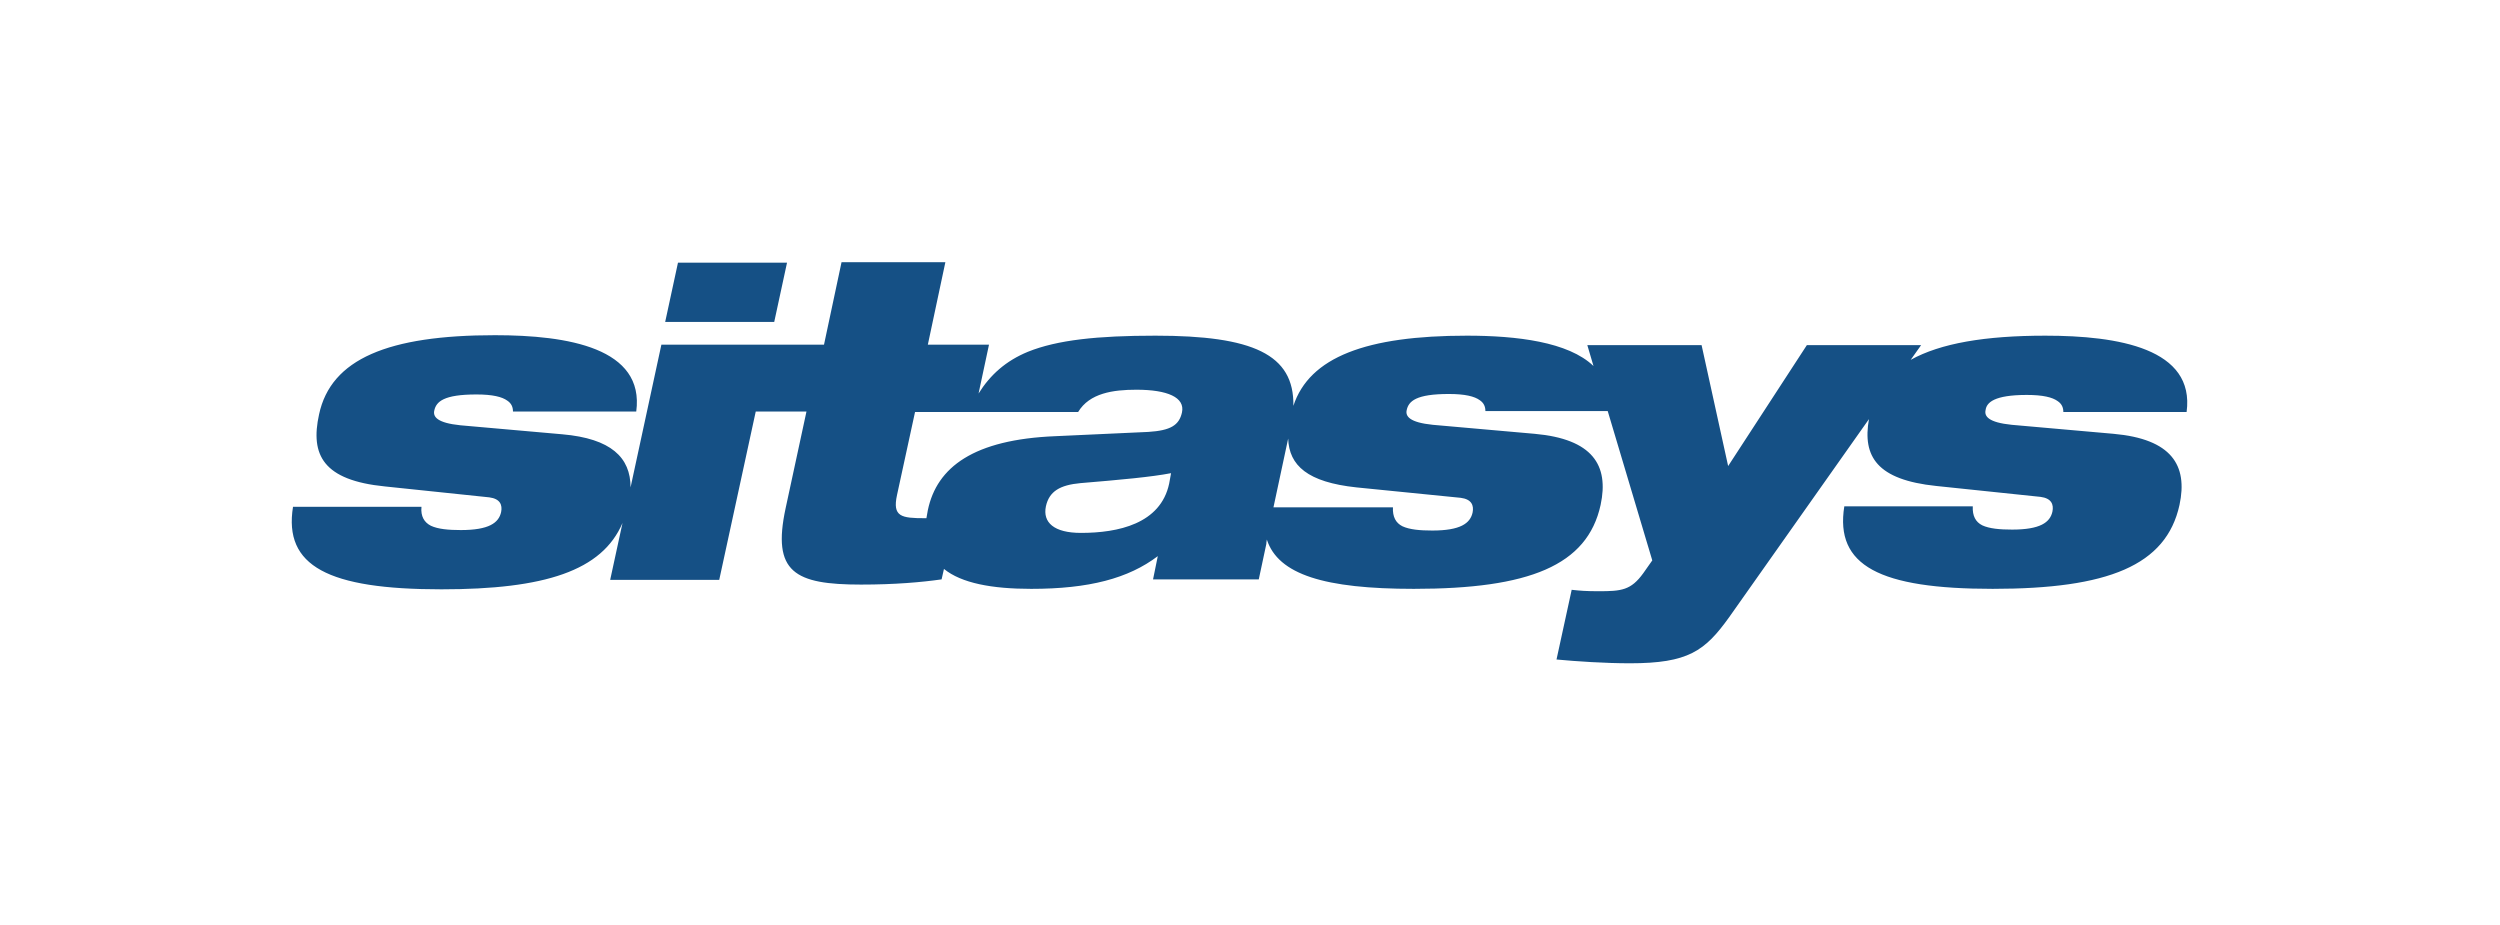 <?xml version="1.0" encoding="utf-8"?>
<!-- Generator: Adobe Illustrator 25.4.1, SVG Export Plug-In . SVG Version: 6.00 Build 0)  -->
<svg version="1.1" id="Layer_1" xmlns="http://www.w3.org/2000/svg" xmlns:xlink="http://www.w3.org/1999/xlink" x="0px" y="0px"
	 viewBox="0 0 527.3 195.1" style="enable-background:new 0 0 527.3 195.1;" xml:space="preserve">
<style type="text/css">
	.st0{fill:#218BCB;}
	.st1{fill:#313132;}
	.st2{fill:#50B536;}
	.st3{fill:#F7931E;}
	.st4{fill:#323E48;}
	.st5{fill:url(#SVGID_1_);}
	.st6{fill:url(#SVGID_00000071543661694690082680000003459871630831350456_);}
	.st7{fill:url(#SVGID_00000126309950025568492390000016253124755483348665_);}
	.st8{fill:#B40020;}
	.st9{fill:#485458;}
	.st10{fill:#007DC1;}
	.st11{fill:#7AC843;}
	.st12{fill:#333333;}
	.st13{fill:#00BEF2;}
	.st14{fill:#FFFFFF;stroke:#FFFFFF;stroke-width:0.25;stroke-linecap:round;stroke-linejoin:round;stroke-miterlimit:26.499;}
	.st15{enable-background:new    ;}
	.st16{fill-rule:evenodd;clip-rule:evenodd;fill:#EF3934;}
	.st17{fill-rule:evenodd;clip-rule:evenodd;fill:#282C36;}
	.st18{fill:#380040;}
	.st19{fill:#390141;}
	.st20{fill:#380140;}
	.st21{fill:#390241;}
	.st22{fill:#D71468;}
	.st23{fill:#3A0342;}
	.st24{fill:#FF6E41;}
	.st25{fill:#171246;}
	.st26{fill:#26DB8E;}
	.st27{fill:#492E6A;}
	.st28{fill:#232A30;}
	.st29{fill:#242B31;}
	.st30{fill:#422564;}
	.st31{fill:#FEFEFE;}
	.st32{fill:#8B799B;}
	.st33{fill:#D3CDD9;}
	.st34{fill:#392562;}
	.st35{fill-rule:evenodd;clip-rule:evenodd;fill:#00518E;}
	.st36{fill:#282A29;}
	.st37{fill:none;stroke:#EB0D8C;stroke-width:7.373;stroke-miterlimit:10;}
	.st38{fill:#1EA6CB;}
	.st39{fill:#00465F;}
	.st40{fill:url(#SVGID_00000003797322790700985850000009680290361924201366_);}
	.st41{fill:#00AB9F;}
	.st42{fill:#FDFEFE;}
	.st43{fill:#9BDED9;}
	.st44{fill:#5AC5CB;}
	.st45{fill:#00927D;}
	.st46{fill:#C80F2D;}
	.st47{clip-path:url(#SVGID_00000173137696566994793030000007143664863671383478_);fill:#2D91CB;}
	.st48{clip-path:url(#SVGID_00000025433441352005674970000010315055369882183815_);fill:#2D91CB;}
	.st49{clip-path:url(#SVGID_00000175305224003920889740000001634878442026932626_);fill:#2D91CB;}
	.st50{clip-path:url(#SVGID_00000085246193493562353540000017644166309605696682_);fill:#2D91CB;}
	.st51{clip-path:url(#SVGID_00000084515860214503499360000012488737535416213680_);fill:#2D91CB;}
	.st52{clip-path:url(#SVGID_00000053547426967496852690000001576874583803806342_);fill:#2D91CB;}
	.st53{clip-path:url(#SVGID_00000034774685188085808310000015388397933738241945_);fill:#2D91CB;}
	.st54{clip-path:url(#SVGID_00000022536145277243867280000016049835857389611698_);fill:#2D91CB;}
	.st55{fill:#3777BC;}
	.st56{fill:url(#SVGID_00000023971802862514936300000005305495924435171247_);}
	.st57{fill:url(#SVGID_00000067200434400485111840000015892910603559133834_);}
	.st58{opacity:0.8;}
	.st59{fill:#F58220;}
	.st60{fill:#F89848;}
	.st61{fill:#F2561E;}
	.st62{fill:#46505B;}
	.st63{fill:#69727D;}
	.st64{fill:#032373;}
	.st65{fill:#053FD1;}
	.st66{fill:#1AC9BA;}
	.st67{fill:#8D0909;}
	.st68{fill:#1E1E1E;}
	.st69{fill:#858585;}
	.st70{fill:#969696;}
	.st71{fill:#EC145B;}
	.st72{fill:#EDAD1F;}
	.st73{fill:#A9B438;}
	.st74{fill:#A5DBD8;}
	.st75{fill:#686C74;}
	.st76{fill:#FCFCFC;}
	.st77{fill:#F16F21;}
	.st78{fill:#F16F22;}
	.st79{fill:#343434;}
	.st80{fill-rule:evenodd;clip-rule:evenodd;fill:#172023;}
	.st81{fill-rule:evenodd;clip-rule:evenodd;fill:#04C28A;}
	.st82{fill:#04C28A;}
	.st83{fill:#FDFDFD;}
	.st84{fill:#65BA44;}
	.st85{fill:#65BB45;}
	.st86{fill:#0A3955;}
	.st87{fill:#4E4E4E;}
	.st88{fill:url(#SVGID_00000183206695753628185270000005883273980903395738_);}
	.st89{fill:#D9D9D9;}
	.st90{fill:#B1B1B1;}
	.st91{fill:url(#SVGID_00000138550176620460433400000002728440463962950034_);}
	.st92{fill:url(#SVGID_00000099653160946239616490000012089421759718747020_);}
	.st93{fill-rule:evenodd;clip-rule:evenodd;fill:#4D4E5A;}
	.st94{fill-rule:evenodd;clip-rule:evenodd;fill:#139BD7;}
	.st95{fill:#0E2555;}
	.st96{fill:#293E68;}
	.st97{fill:#4F5E83;}
	.st98{fill:#0D2555;}
	.st99{fill:#0E2556;}
	.st100{fill:#0E2656;}
	.st101{fill:#3A9BF0;}
	.st102{fill:#399BF0;}
	.st103{fill:#354871;}
	.st104{fill:#80BC00;}
	.st105{fill:#155085;}
	.st106{fill:#3B9DFF;}
	.st107{fill:#10275B;}
	.st108{fill-rule:evenodd;clip-rule:evenodd;fill:#FF9B00;}
	.st109{fill:#262637;}
	.st110{clip-path:url(#SVGID_00000041253296103171653510000014943751185949194674_);}
	.st111{clip-path:url(#SVGID_00000009557586350628650560000015878567651937396640_);}
	.st112{clip-path:url(#SVGID_00000058567995576096177590000001487000765730673549_);}
	.st113{fill:#0066FF;enable-background:new    ;}
	.st114{fill:#66FF02;enable-background:new    ;}
	.st115{fill:#FF9900;enable-background:new    ;}
	.st116{fill:#FE0000;enable-background:new    ;}
	.st117{fill:#005B9E;}
	.st118{fill:#EE145F;enable-background:new    ;}
	.st119{fill:#005B9E;enable-background:new    ;}
	.st120{fill:#83C94B;enable-background:new    ;}
	.st121{fill:#023A54;}
	.st122{fill:#04A7C0;}
	.st123{fill:#9DABAF;}
	.st124{fill:#4169AA;}
	.st125{fill:#304E7D;}
	.st126{fill:#484848;}
	.st127{fill:#0090CB;enable-background:new    ;}
	.st128{fill:#484848;enable-background:new    ;}
	.st129{fill:#1E5D79;}
	.st130{fill:none;}
	.st131{fill:#2B9FD6;enable-background:new    ;}
	.st132{fill:#89C538;enable-background:new    ;}
	.st133{fill:#1E5D79;enable-background:new    ;}
	.st134{fill:#244C64;enable-background:new    ;}
	.st135{fill:#38A1D1;}
	.st136{fill:#0095FF;enable-background:new    ;}
	.st137{fill:#0095FF;}
	.st138{fill:#FFFFFF;}
	.st139{fill:#F68F39;enable-background:new    ;}
	.st140{fill:#662770;enable-background:new    ;}
	.st141{fill:#FF6600;enable-background:new    ;}
	.st142{fill:#662770;}
	.st143{fill:#FF6600;}
</style>
<g>
	<g>
		<g>
			<path class="st105" d="M166,55.4h-23l-2.7,12.5h23L166,55.4z"/>
			<path class="st105" d="M308.1,105c2.3,0.3,2.8,1.6,2.5,3.1c-0.5,2.3-2.6,3.8-8.5,3.8c-2.6,0-4.8-0.2-6.3-0.9c-1.4-0.7-2.1-2-2-4
				h-25.2l3.1-14.5c0.2,5.7,4.1,9.2,14.4,10.3L308.1,105z M249.3,87c-0.6,2.7-2.4,3.8-7.1,4.1L222.6,92c-17.2,0.7-25,6.5-26.9,15.6
				c-0.1,0.6-0.2,1.2-0.3,1.7c-0.1,0-0.2,0-0.3,0c-5,0-6.9-0.3-5.9-4.9l3.8-17.5h34.4c2.4-4,7.4-4.7,12.3-4.7
				C246.2,82.2,250,83.8,249.3,87z M246.6,102c-1.8,8.5-10.8,10.4-18.6,10.4c-5.7,0-8.1-2.2-7.4-5.6c0.7-3.2,3-4.5,7.3-4.9
				c8.4-0.7,15-1.3,19.1-2.1L246.6,102z M427.5,83.3c3.4,0,5.4,0.5,6.5,1.3c0.9,0.6,1.2,1.4,1.2,2.3h26
				c1.8-13.4-14.4-16.1-29.8-16.1c-12.7,0-22.1,1.6-28.4,5.1l2.2-3.1h-24.1l-16.6,25.5l-5.6-25.5h-24.1l1.3,4.4
				c-5.3-5.1-16.2-6.4-26.7-6.4c-21.2,0-33.2,4.5-36.6,14.8c0.2-10.9-8.6-14.8-29.1-14.8c-12.2,0-20.7,0.9-26.9,3.4
				c-4.6,1.9-7.9,4.8-10.4,8.8l2.2-10.3h-12.9l3.7-17.4h-21.9l-3.7,17.4h-34.3l-6.5,30.1c0-6.3-4.1-10.3-14.4-11.2l-21.5-1.9
				c-4.9-0.5-5.8-1.8-5.5-3.1c0.4-1.9,2-3.4,8.9-3.4c3.4,0,5.4,0.5,6.5,1.3c0.9,0.6,1.2,1.4,1.2,2.3h26
				c1.8-13.4-14.4-16.1-29.8-16.1c-22.5,0-34.6,5-37.1,16.7c-1.9,8.6,0.9,13.9,13.9,15.2l22,2.3c2.3,0.3,2.8,1.6,2.5,3.1
				c-0.5,2.3-2.6,3.8-8.5,3.8c-2.6,0-4.8-0.2-6.3-0.9c-1.4-0.7-2.2-2-2-4H61.8c-2,12.5,7.4,17.4,31.3,17.4c21.8,0,33.9-3.9,38.2-14
				l-2.6,12h23l7.7-35.5h10.7l-4.4,20.4c-2.9,13.5,1.9,16.1,15.9,16.1c7.2,0,12.8-0.5,17-1.1l0.5-2.2c3.7,3,10.1,4.2,18.4,4.2
				c12.2,0,20.5-2.2,26.7-6.9l-1,4.9h22.3l1.6-7.5c0-0.1,0-0.1,0-0.2l0.1-0.7c2.4,7.4,12.2,10.4,31,10.4c24.3,0,36.6-4.9,39.4-17.7
				c1.8-8.4-1.7-13.9-13.9-15l-21.5-1.9c-4.9-0.5-5.8-1.8-5.5-3.1c0.4-1.9,2-3.4,8.9-3.4c3.4,0,5.4,0.5,6.5,1.3
				c0.9,0.6,1.2,1.4,1.2,2.3h25.8l9.4,31.5l-1.9,2.7c-2.6,3.6-4.6,3.8-9.4,3.8c-2.7,0-3.9-0.1-5.7-0.3l-3.2,14.7
				c4.2,0.4,10.3,0.8,15.5,0.8c12.3,0,15.8-2.6,20.9-9.7l29.5-41.8c-1.4,7.9,1.7,12.8,14.2,14.1l22,2.3c2.3,0.3,2.8,1.6,2.5,3.1
				c-0.5,2.3-2.6,3.8-8.5,3.8c-2.6,0-4.8-0.2-6.3-0.9c-1.4-0.7-2.1-2-2-4H389c-2,12.5,7.4,17.4,31.3,17.4c24.3,0,36.6-4.9,39.4-17.7
				c1.8-8.4-1.7-13.9-13.9-15l-21.5-1.9c-4.9-0.5-5.8-1.8-5.5-3.1C419,84.9,420.6,83.3,427.5,83.3z"/>
		</g>
	</g>
</g>
</svg>

